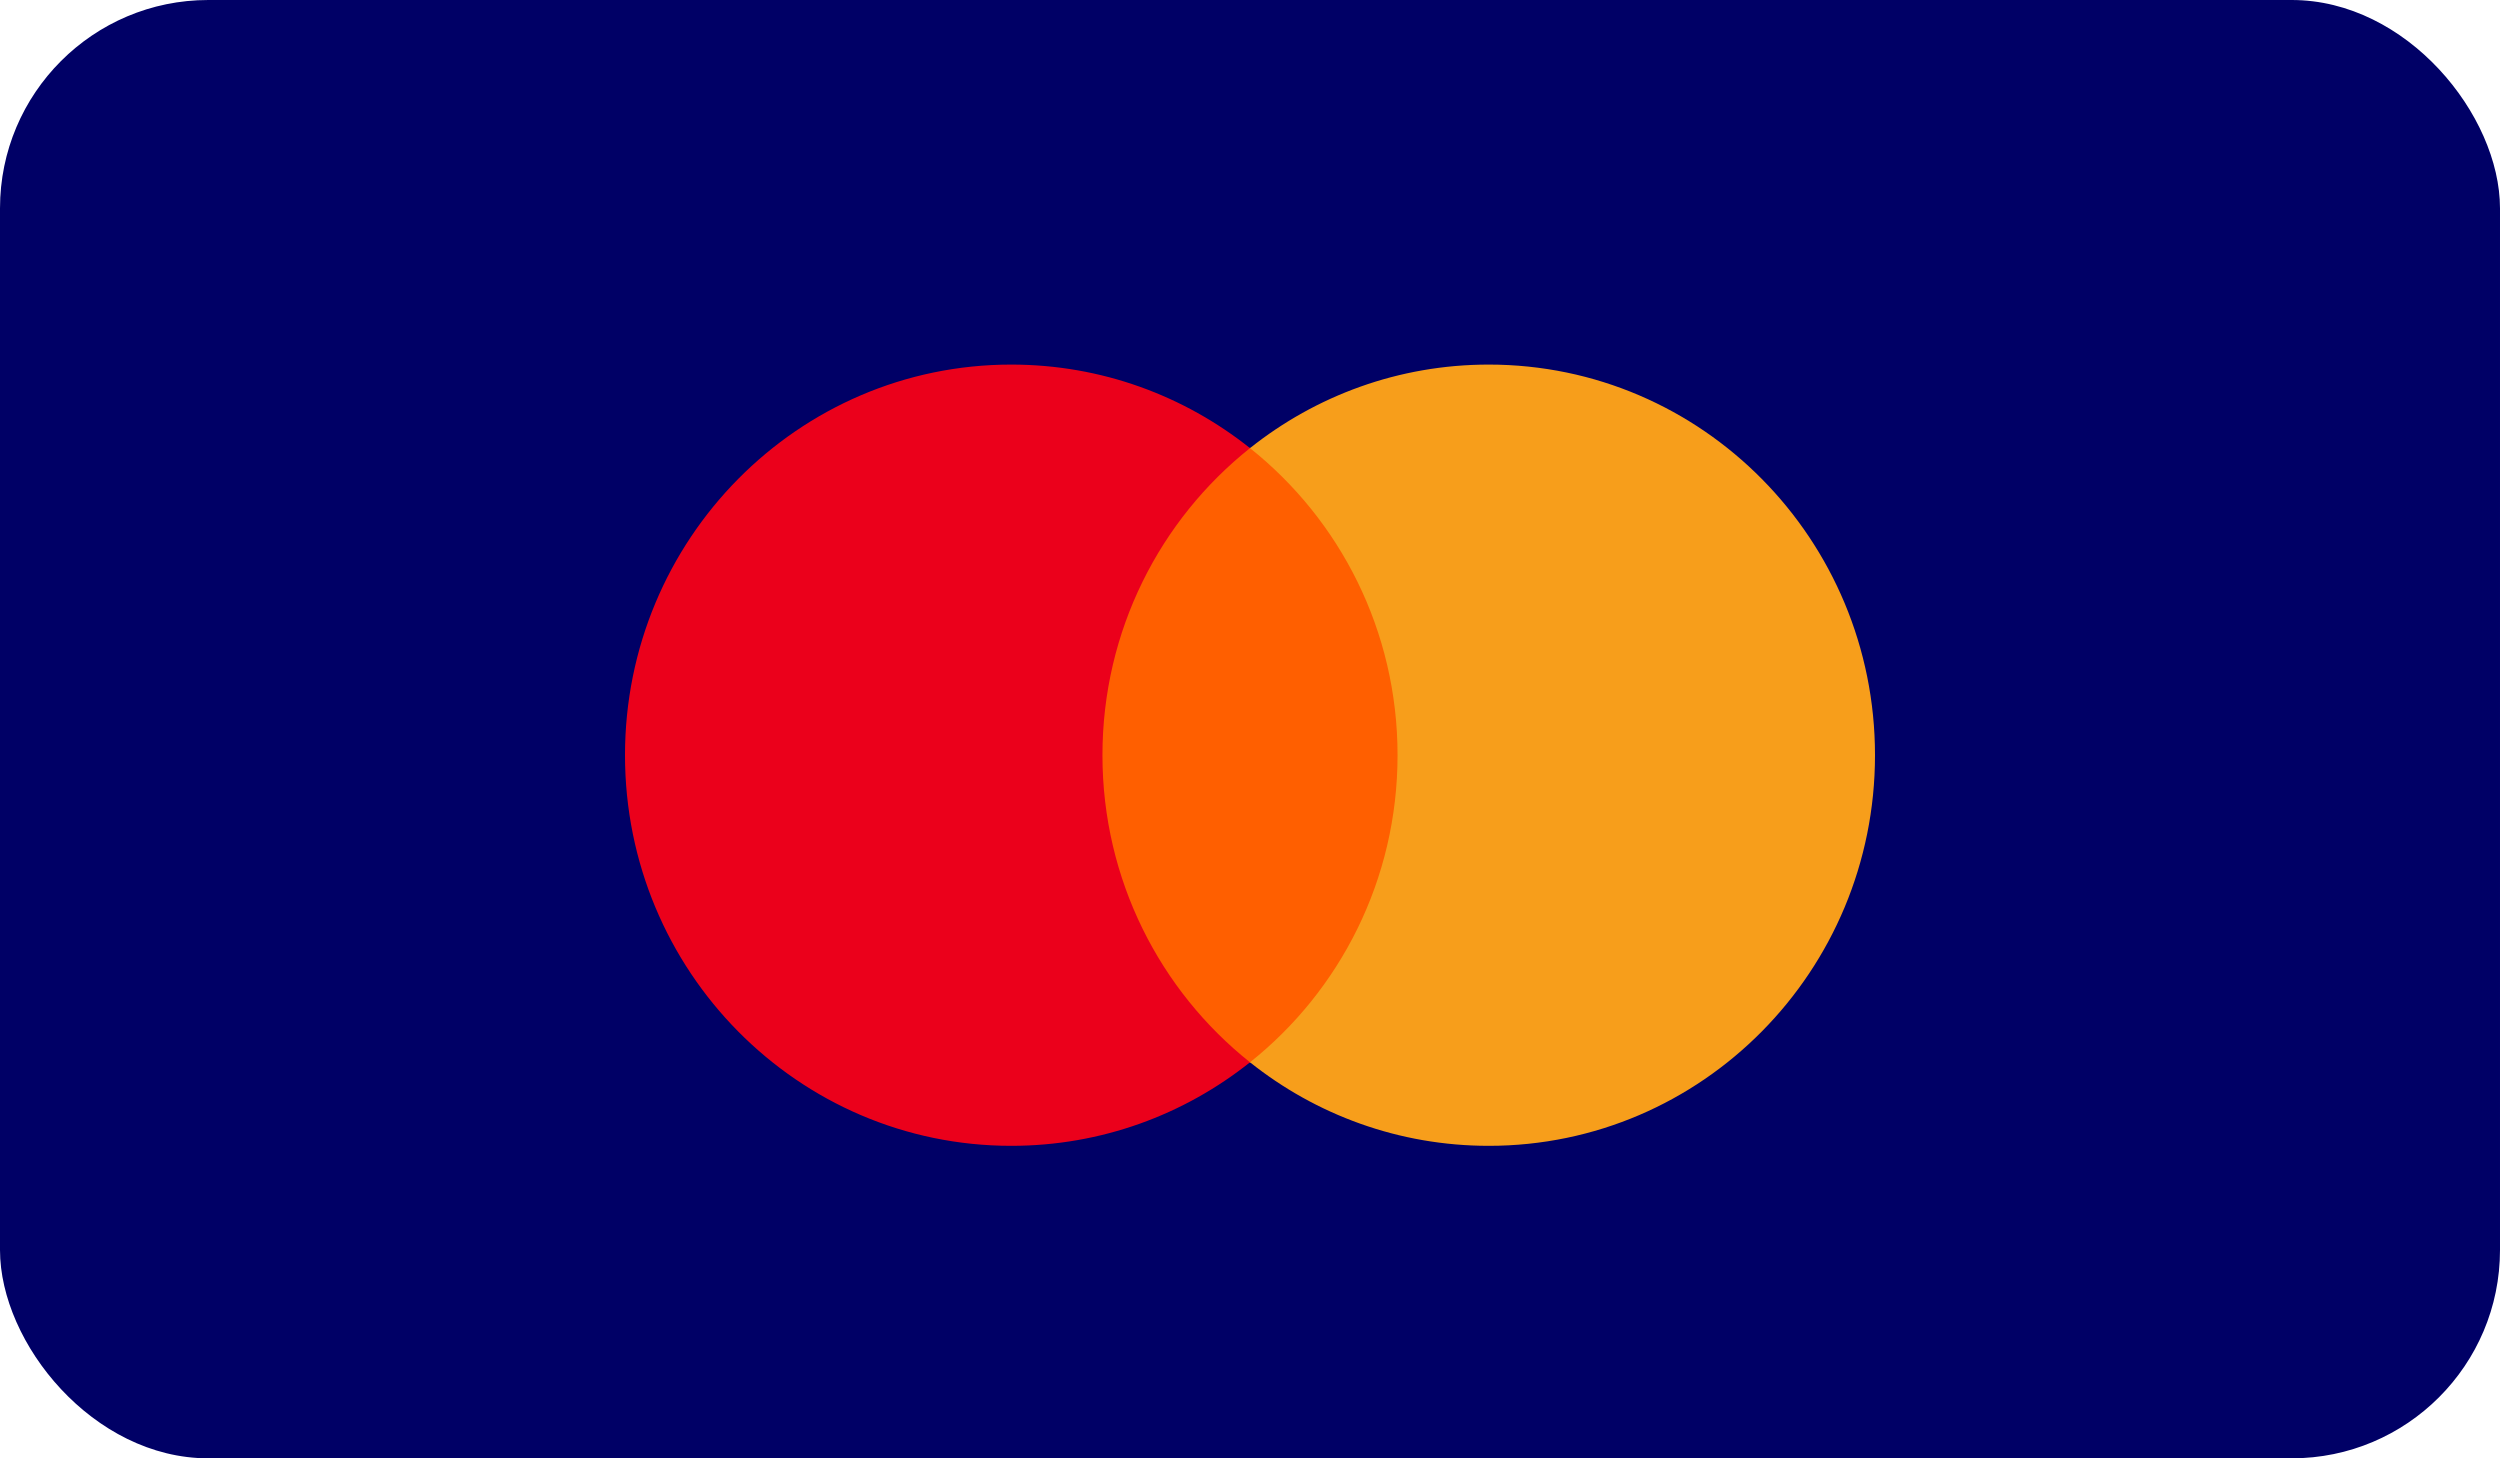 <svg width="48" height="28" viewBox="0 0 48 28" fill="none" xmlns="http://www.w3.org/2000/svg">
<rect width="48" height="28" rx="4" fill="#000066"/>
<path d="M27 20.4H21V8.6H27V20.4Z" fill="#FF5F00"/>
<path d="M21.167 14.5C21.167 12.108 22.275 9.977 24 8.604C22.738 7.599 21.146 7 19.416 7C15.32 7 12 10.358 12 14.5C12 18.642 15.32 22 19.416 22C21.146 22 22.738 21.401 24 20.396C22.275 19.023 21.167 16.892 21.167 14.5Z" fill="#EB001B"/>
<path d="M36 14.5C36 18.642 32.68 22 28.584 22C26.854 22 25.262 21.401 24 20.396C25.725 19.023 26.833 16.892 26.833 14.5C26.833 12.108 25.725 9.977 24 8.604C25.262 7.599 26.854 7 28.584 7C32.68 7 36 10.358 36 14.5Z" fill="#F79E1B"/>
</svg>
